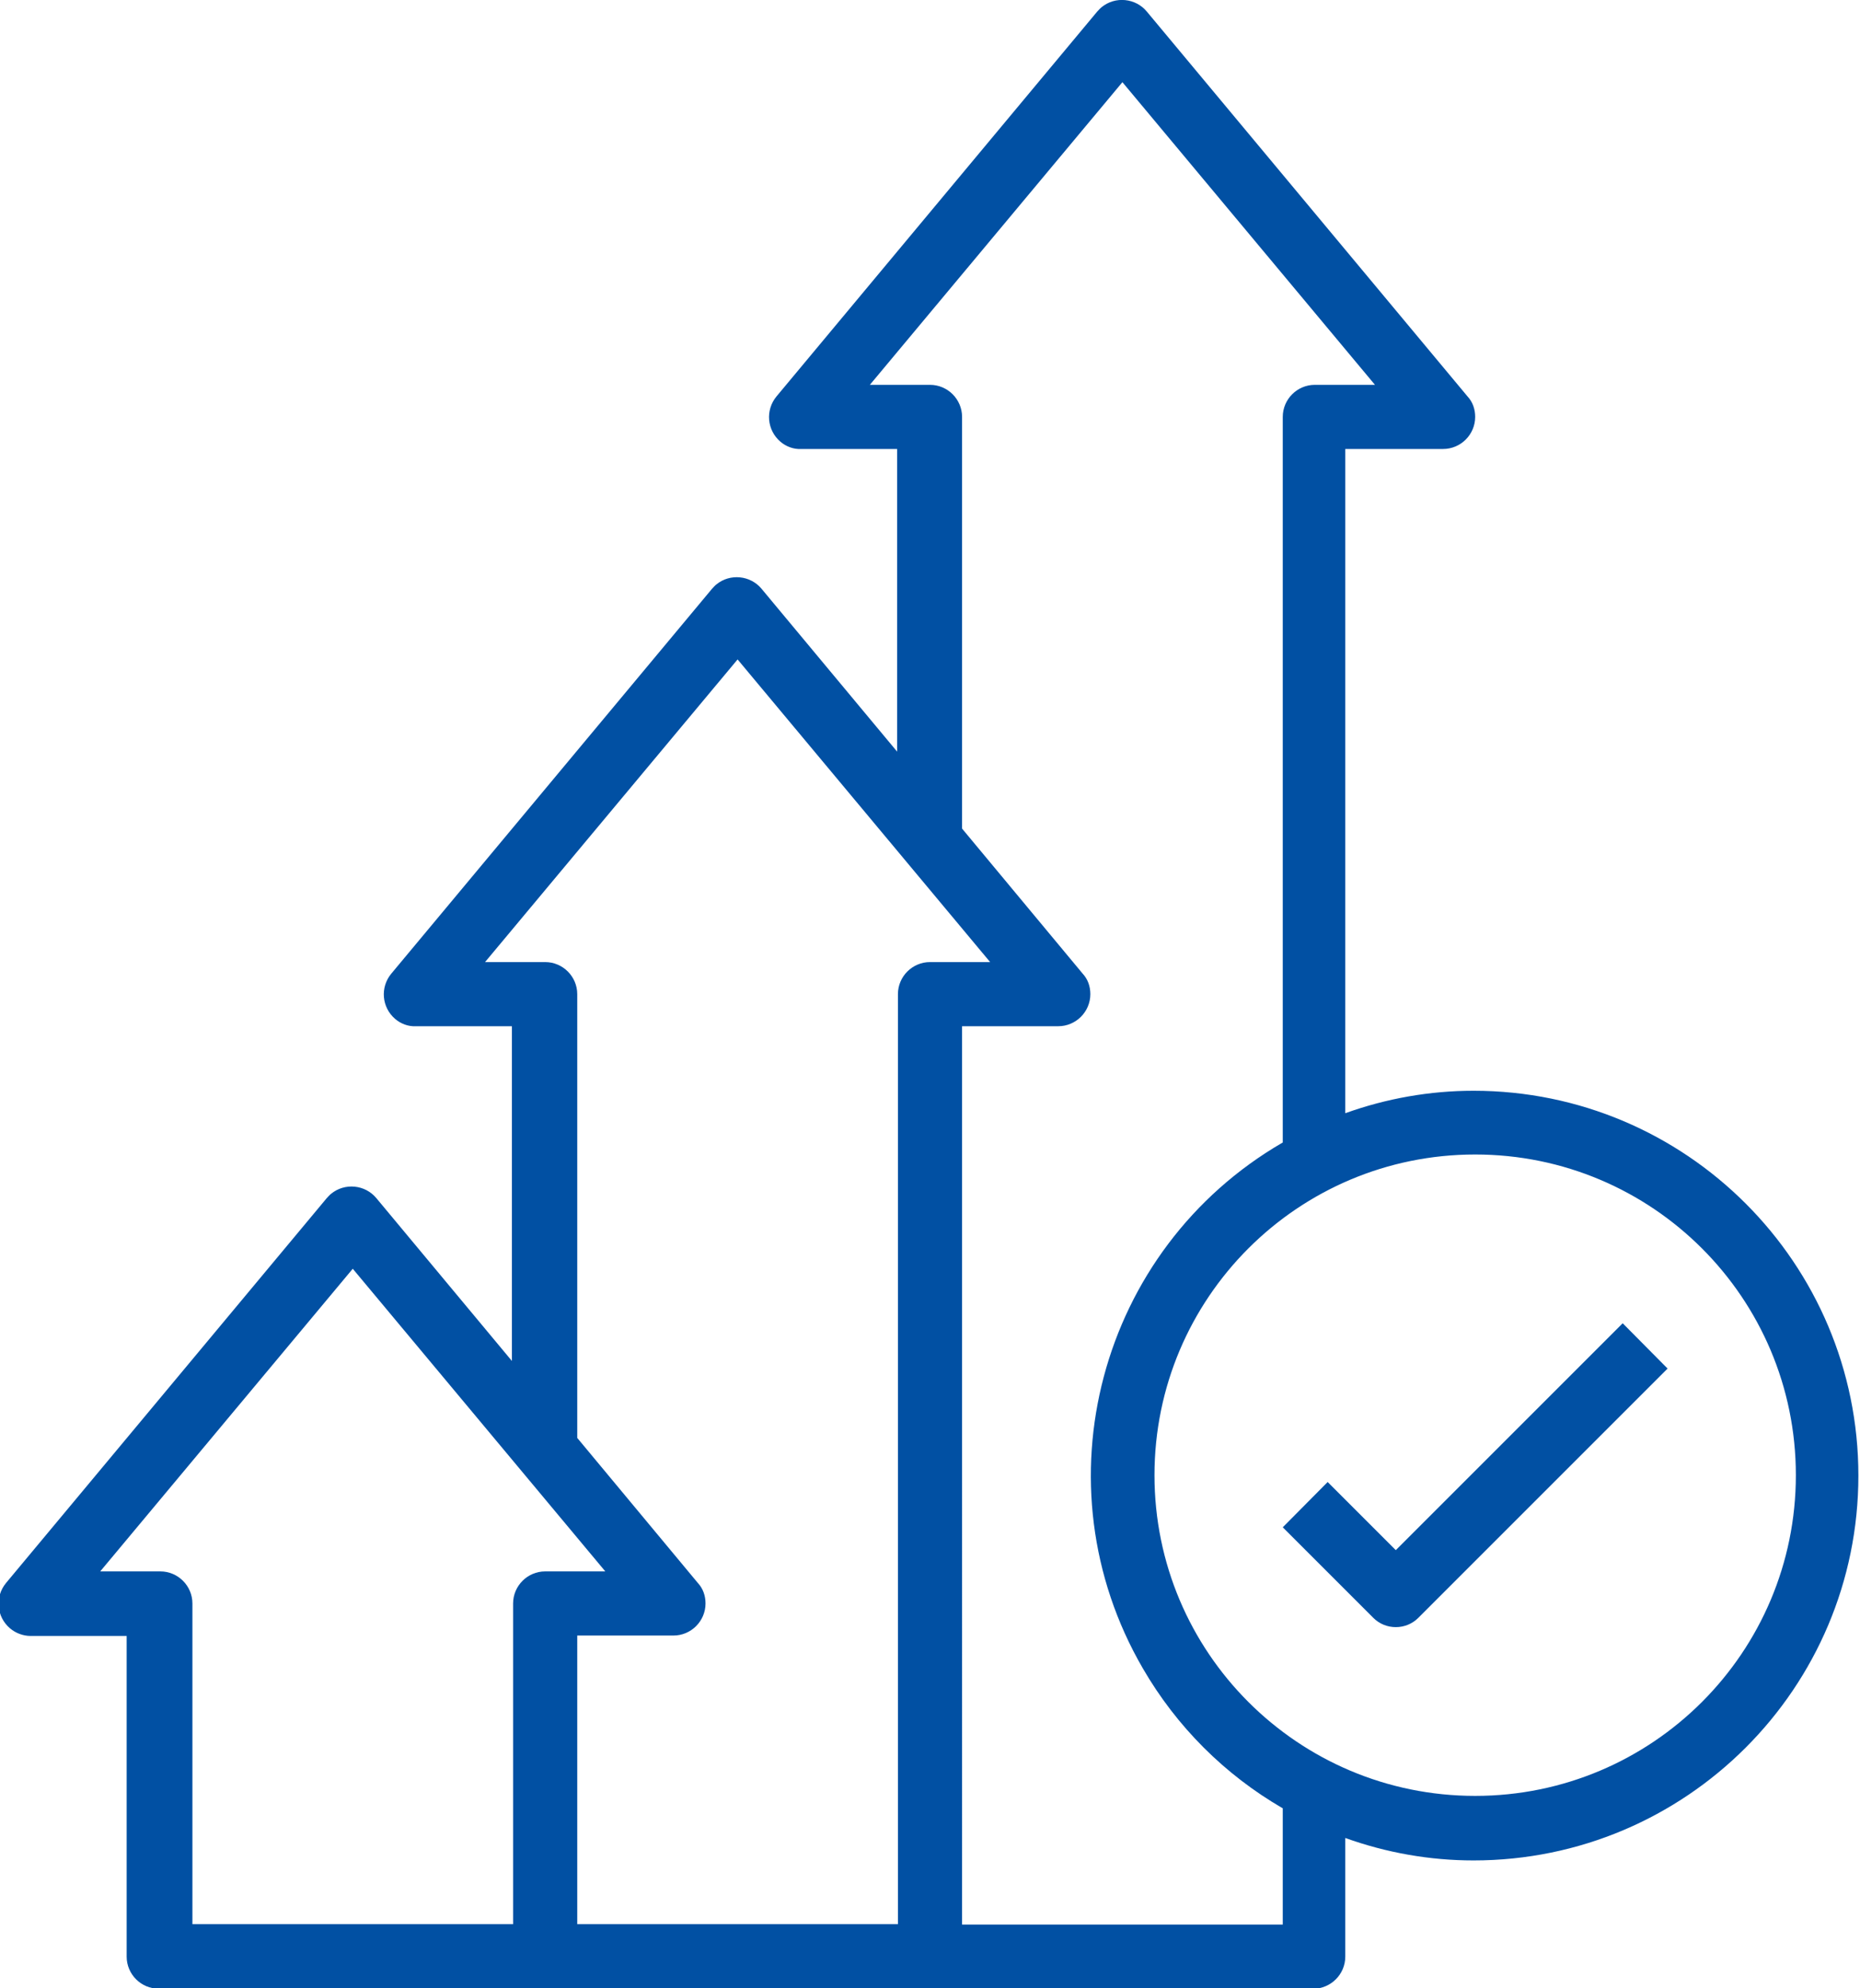 <?xml version="1.0" encoding="utf-8"?>
<!-- Generator: Adobe Illustrator 28.3.0, SVG Export Plug-In . SVG Version: 6.00 Build 0)  -->
<svg version="1.1" id="Layer_1" xmlns="http://www.w3.org/2000/svg" xmlns:xlink="http://www.w3.org/1999/xlink" x="0px" y="0px"
	 viewBox="0 0 464 496" style="enable-background:new 0 0 464 496;" xml:space="preserve">
<style type="text/css">
	.st0{fill:#0150A3;}
</style>
<path class="st0" d="M360,112c4.4,0,8-3.6,8-8c0-1.9-0.6-3.7-1.9-5.1l-80-96c-2.8-3.4-7.9-3.9-11.3-1.1c-0.4,0.3-0.7,0.7-1.1,1.1
	l-80,96c-2.8,3.4-2.4,8.4,1,11.3c1.4,1.2,3.3,1.9,5.1,1.8h24v75.5l-33.8-40.6c-2.8-3.4-7.9-3.9-11.3-1.1c-0.4,0.3-0.7,0.7-1.1,1.1
	l-80,96c-2.8,3.4-2.4,8.4,1,11.3c1.4,1.2,3.3,1.9,5.1,1.8h24v83.5l-33.8-40.6c-2.8-3.4-7.9-3.9-11.3-1.1c-0.4,0.3-0.7,0.7-1.1,1.1
	l-80,96c-2.8,3.4-2.4,8.4,1,11.3c1.4,1.2,3.3,1.9,5.1,1.9h24v80c0,4.4,3.6,8,8,8h288c4.4,0,8-3.6,8-8v-29.6
	c10.3,3.7,21.1,5.6,32,5.6c53,0,96-43,96-96s-43-96-96-96c-10.9,0-21.7,1.9-32,5.6V112H360z M128,400v80H48v-80c0-4.4-3.6-8-8-8H25
	l63-75.5l63,75.5h-15C131.6,392,128,395.6,128,400z M224,248v232h-80v-72h24c4.4,0,8-3.6,8-8c0-1.9-0.6-3.7-1.9-5.1L144,358.7V248
	c0-4.4-3.6-8-8-8h-15l63-75.5l63,75.5h-15C227.6,240,224,243.6,224,248L224,248z M368,288c44.2,0,80,35.8,80,80s-35.8,80-80,80
	s-80-35.8-80-80S323.8,288,368,288z M328,96c-4.4,0-8,3.6-8,8v181c-45.9,26.6-61.5,85.4-34.9,131.2c8.4,14.5,20.4,26.5,34.9,34.9v29
	h-80V256h24c4.4,0,8-3.6,8-8c0-1.9-0.6-3.7-1.9-5.1L240,206.7V104c0-4.4-3.6-8-8-8h-15l63-75.5L343,96L328,96L328,96z"/>
<path class="st0" d="M348.2,405.9c2.1,0,4.1-0.8,5.6-2.3l62.2-62.2l-11.2-11.3l-56.6,56.6l-17-17L320,381l22.6,22.6
	C344.1,405.1,346.1,405.9,348.2,405.9L348.2,405.9z"/>
</svg>
